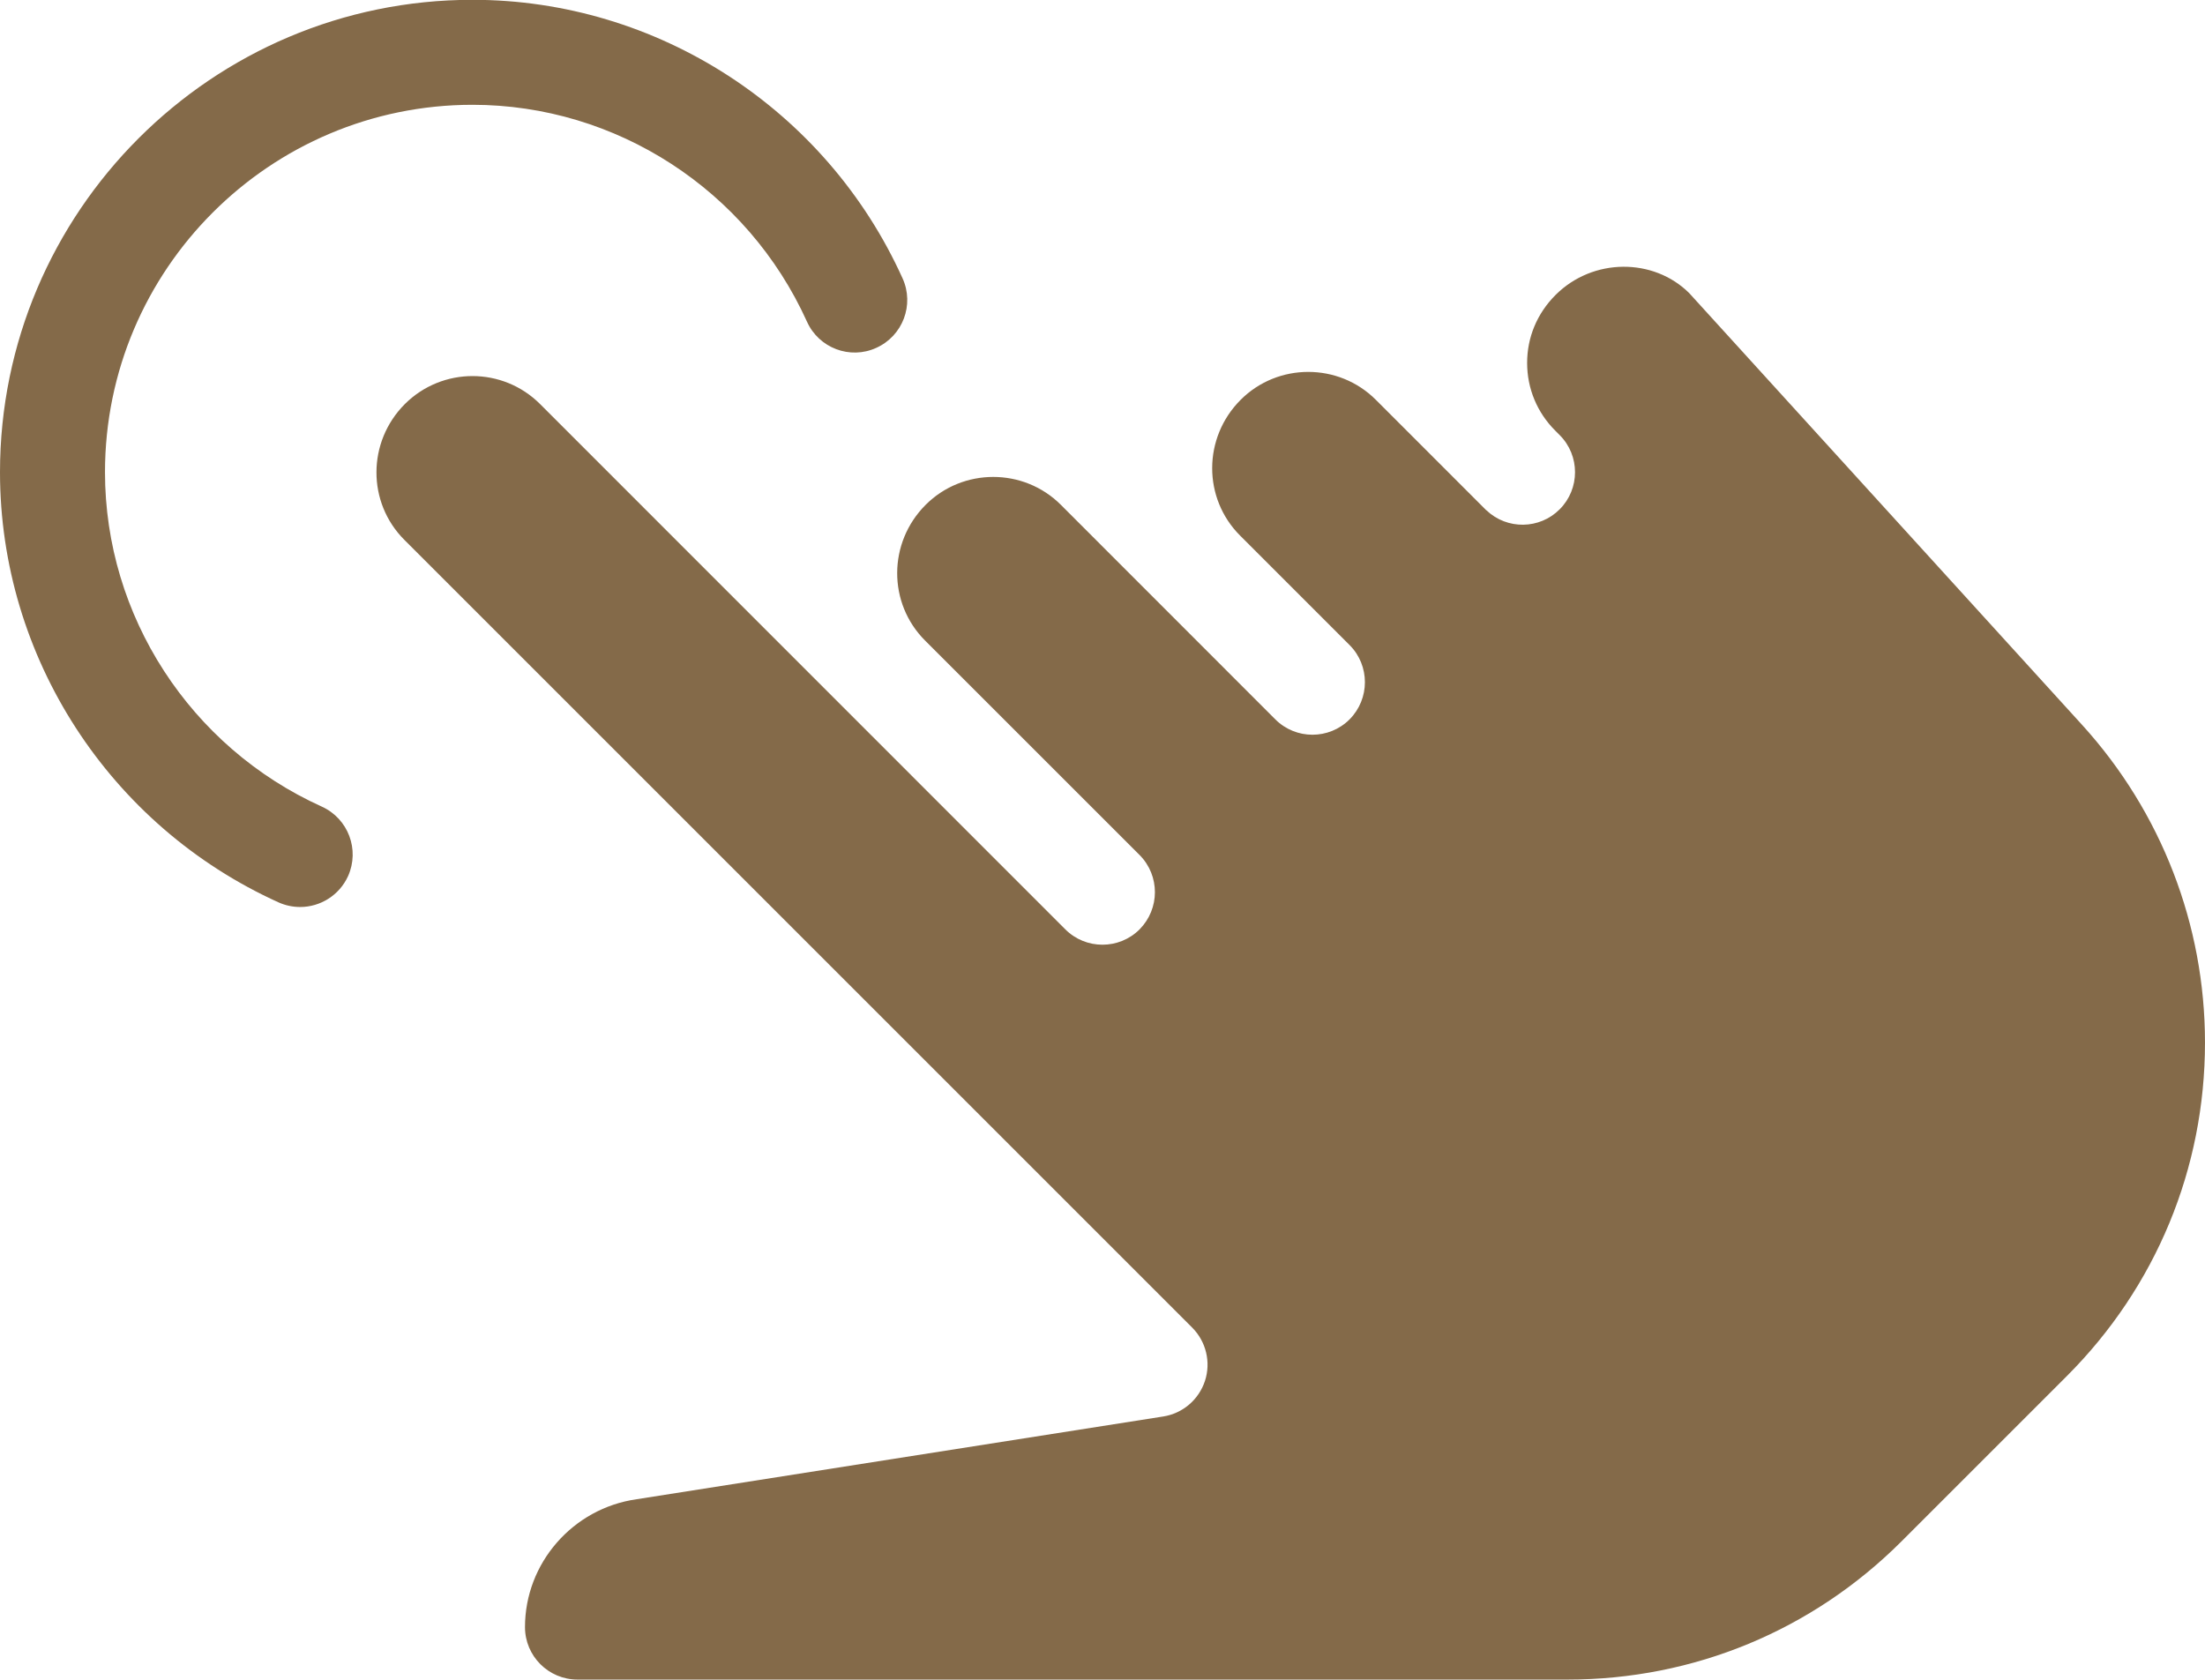 <?xml version="1.0" encoding="UTF-8" standalone="no"?><svg xmlns="http://www.w3.org/2000/svg" xmlns:xlink="http://www.w3.org/1999/xlink" fill="#846a49" height="273.1" preserveAspectRatio="xMidYMid meet" version="1" viewBox="0.0 1.3 358.4 273.1" width="358.4" zoomAndPan="magnify"><g id="change1_1"><path d="M 338.449 119.164 L 274.551 48.934 C 268.766 43.199 258.934 43.184 252.859 49.227 C 249.82 52.262 248.219 56.156 248.219 60.301 C 248.219 64.449 249.84 68.355 252.773 71.289 L 253.508 72.027 C 256.836 75.355 256.836 80.766 253.508 84.094 C 250.246 87.371 244.957 87.438 241.613 84.262 C 241.613 84.262 241.613 84.246 241.594 84.246 L 241.578 84.246 L 241.543 84.211 C 241.543 84.211 241.562 84.211 241.527 84.195 L 223.625 66.289 C 217.582 60.246 207.703 60.246 201.66 66.289 C 195.5 72.453 195.5 82.301 201.559 88.359 L 219.359 106.16 C 221.031 107.828 221.852 110.016 221.852 112.203 C 221.852 114.387 221.016 116.57 219.359 118.242 C 216.031 121.57 210.621 121.57 207.293 118.242 L 172.426 83.359 C 166.383 77.32 156.5 77.32 150.461 83.359 C 144.301 89.52 144.301 99.367 150.359 105.426 L 185.227 140.289 C 186.898 141.969 187.719 144.152 187.719 146.336 C 187.719 148.52 186.879 150.703 185.227 152.379 C 181.898 155.703 176.488 155.703 173.16 152.379 L 87.793 66.992 C 84.754 63.953 80.777 62.434 76.801 62.434 C 72.824 62.434 68.848 63.953 65.809 66.977 C 59.664 73.137 59.664 82.996 65.723 89.059 L 193.773 217.109 C 196.043 219.379 196.848 222.742 195.855 225.781 C 194.848 228.836 192.238 231.07 189.062 231.566 L 103.473 245.016 C 93.082 246.496 85.332 255.422 85.332 265.801 C 85.332 270.512 89.156 274.332 93.867 274.332 L 254.789 274.332 C 275.301 274.332 294.586 266.348 309.094 251.84 L 335.941 224.996 C 350.43 210.504 358.398 191.254 358.398 170.773 C 358.398 151.641 351.301 133.312 338.449 119.164 Z M 338.449 119.164" fill="inherit"/><path d="M 146.703 46.547 C 134.281 19.051 106.836 1.27 76.801 1.27 C 34.457 1.27 0 35.727 0 78.066 C 0 108.105 17.781 135.547 45.277 147.992 C 46.422 148.504 47.617 148.742 48.793 148.742 C 52.035 148.742 55.141 146.863 56.574 143.723 C 58.504 139.422 56.594 134.371 52.309 132.426 C 30.906 122.746 17.066 101.414 17.066 78.066 C 17.066 45.129 43.863 18.336 76.801 18.336 C 100.148 18.336 121.48 32.176 131.16 53.578 C 133.086 57.879 138.156 59.805 142.438 57.844 C 146.738 55.898 148.652 50.848 146.703 46.547 Z M 146.703 46.547" fill="inherit"/></g></svg>
